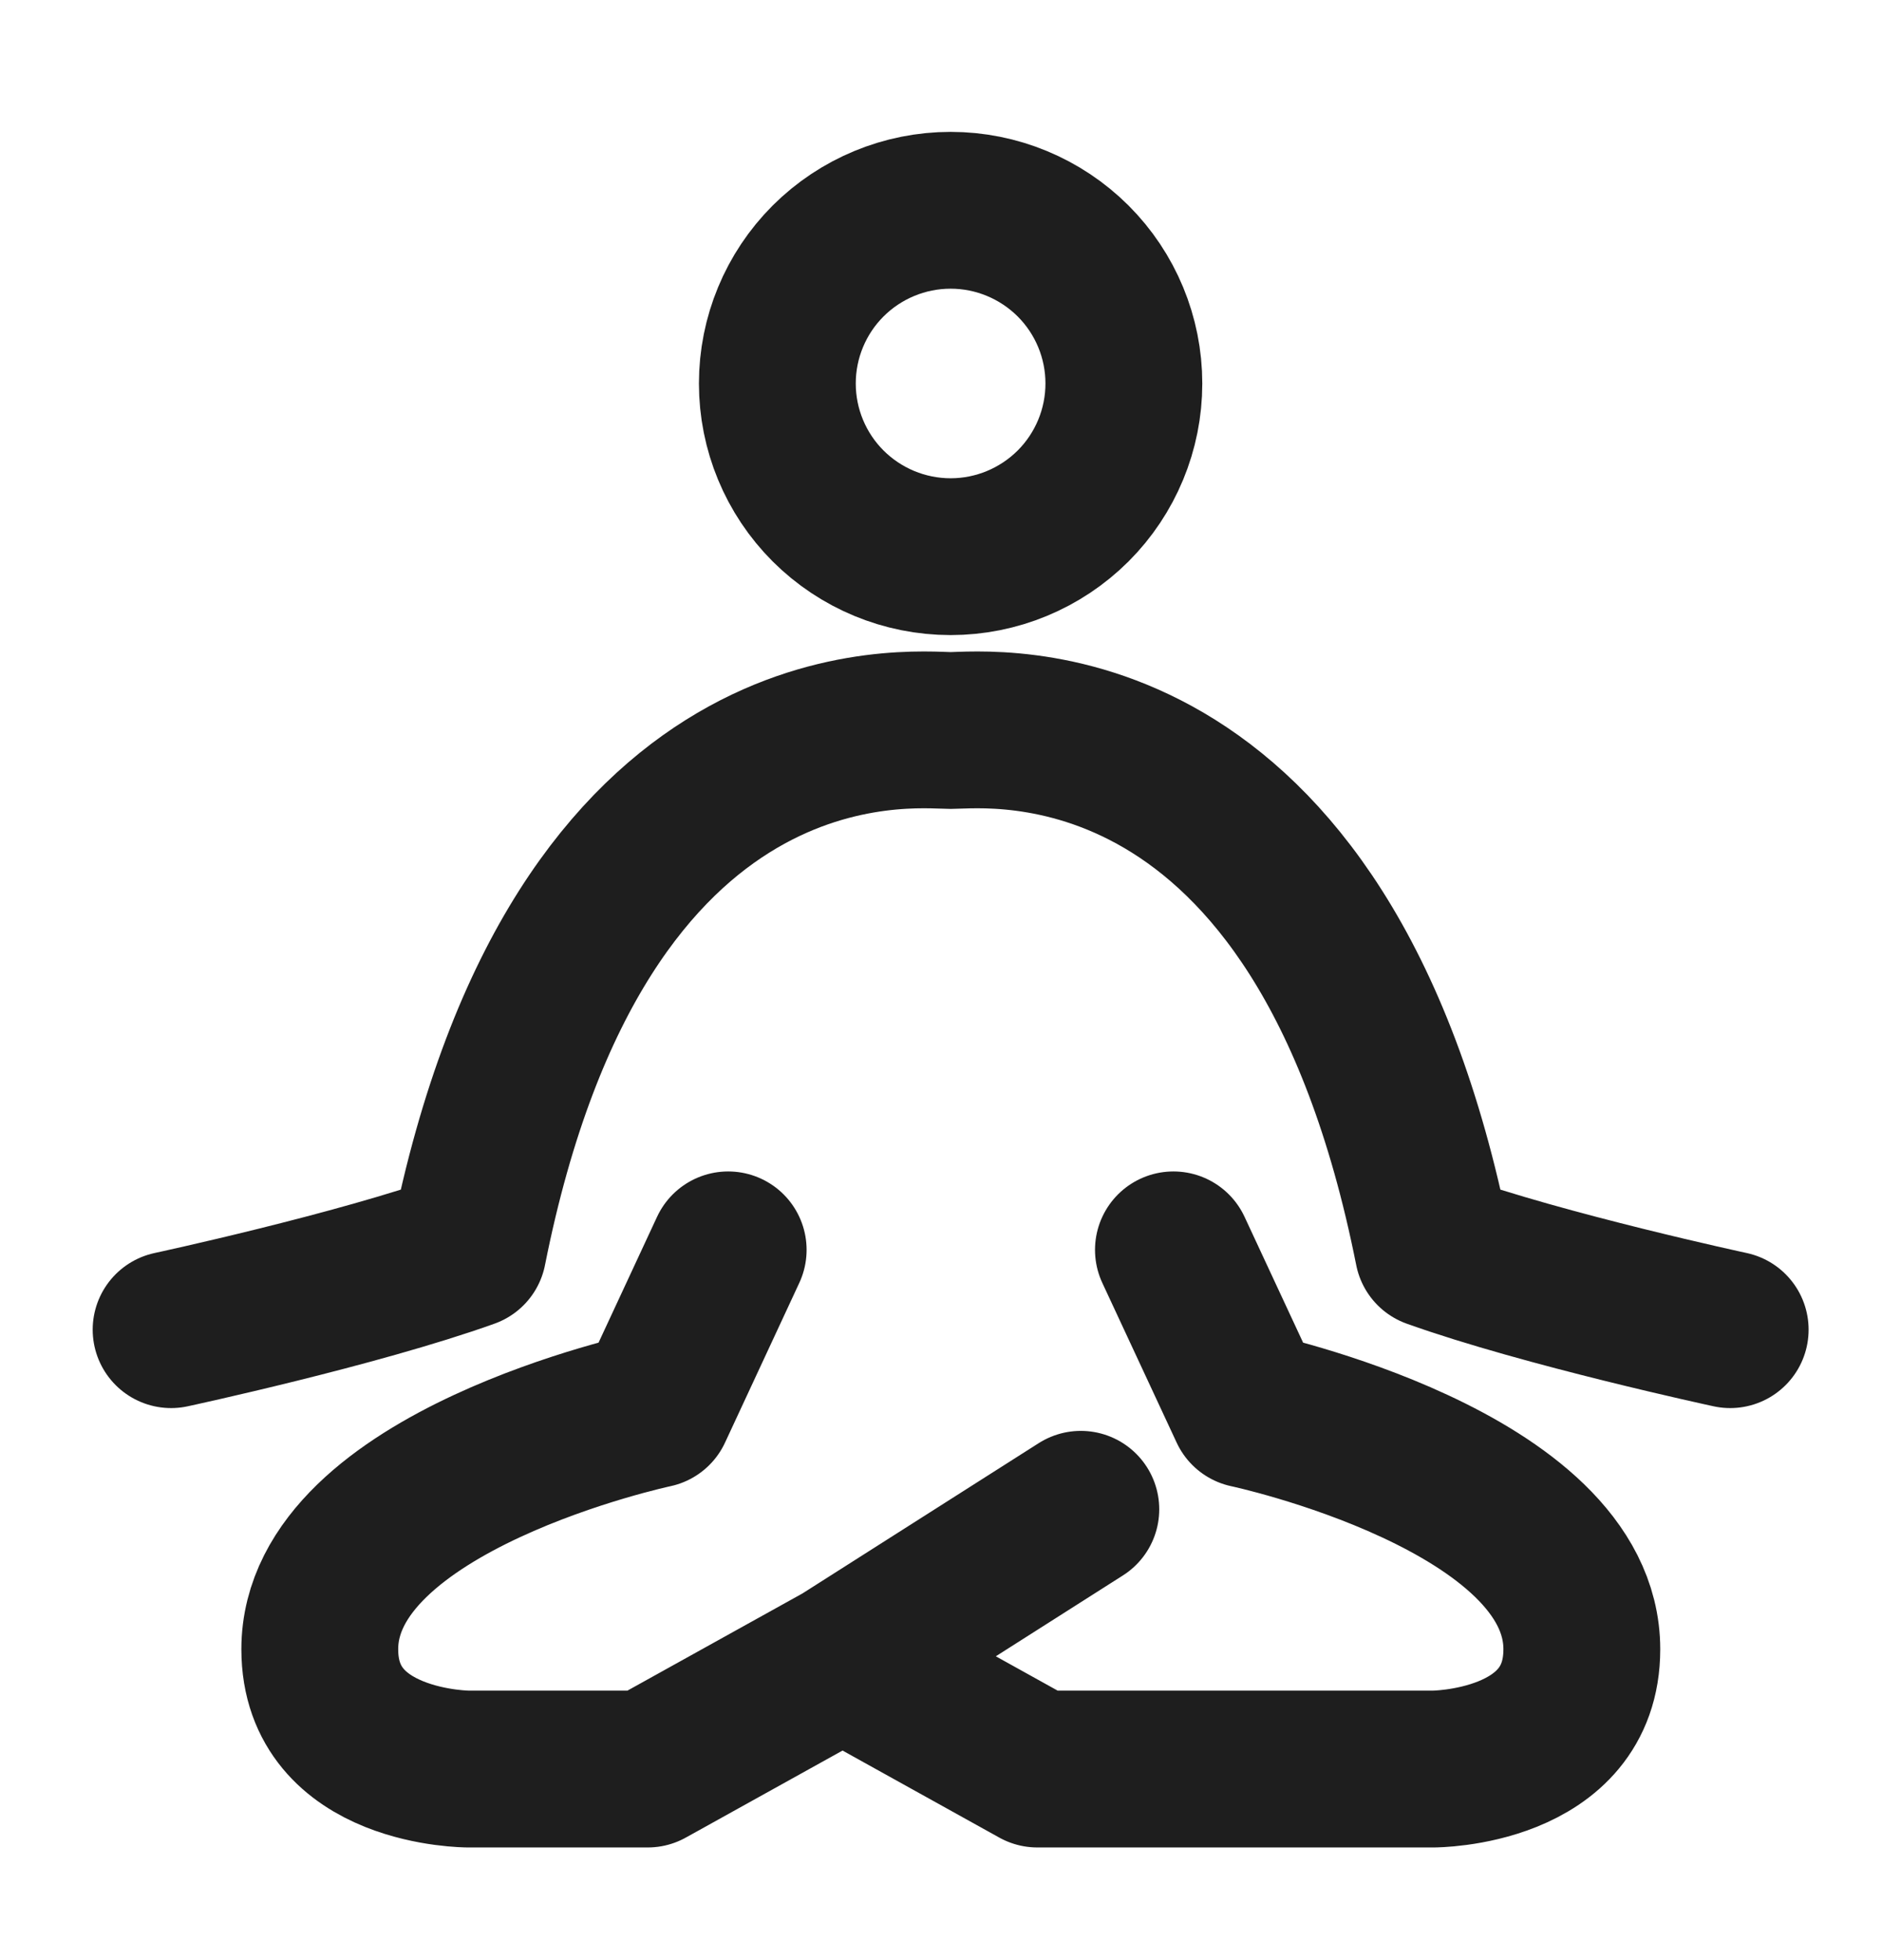 <svg width="24" height="25" viewBox="0 0 24 25" fill="none" xmlns="http://www.w3.org/2000/svg">
<path d="M14.964 15.941L15.912 17.978C15.912 17.978 20.172 18.883 20.172 21.035C20.172 22.563 18.277 22.563 18.277 22.563H13.229L10.744 21.183M9.286 15.941L8.339 17.978C8.339 17.978 4.078 18.883 4.078 21.035C4.078 22.563 5.973 22.563 5.973 22.563H8.26L10.745 21.183L13.783 19.25M2.182 16.959C2.182 16.959 4.549 16.45 5.969 15.941C7.388 8.808 11.648 9.317 12.123 9.317C12.596 9.317 16.857 8.808 18.276 15.941C19.696 16.449 22.064 16.959 22.064 16.959M12.123 7.1C12.708 7.1 13.27 6.867 13.685 6.453C14.099 6.039 14.332 5.477 14.332 4.891C14.332 4.305 14.099 3.743 13.685 3.329C13.27 2.915 12.708 2.682 12.123 2.682C11.537 2.682 10.975 2.915 10.56 3.329C10.146 3.743 9.913 4.305 9.913 4.891C9.913 5.477 10.146 6.039 10.56 6.453C10.975 6.867 11.537 7.1 12.123 7.1Z" stroke="#1E1E1E" stroke-width="2" stroke-linecap="round" stroke-linejoin="round"/>
</svg>
